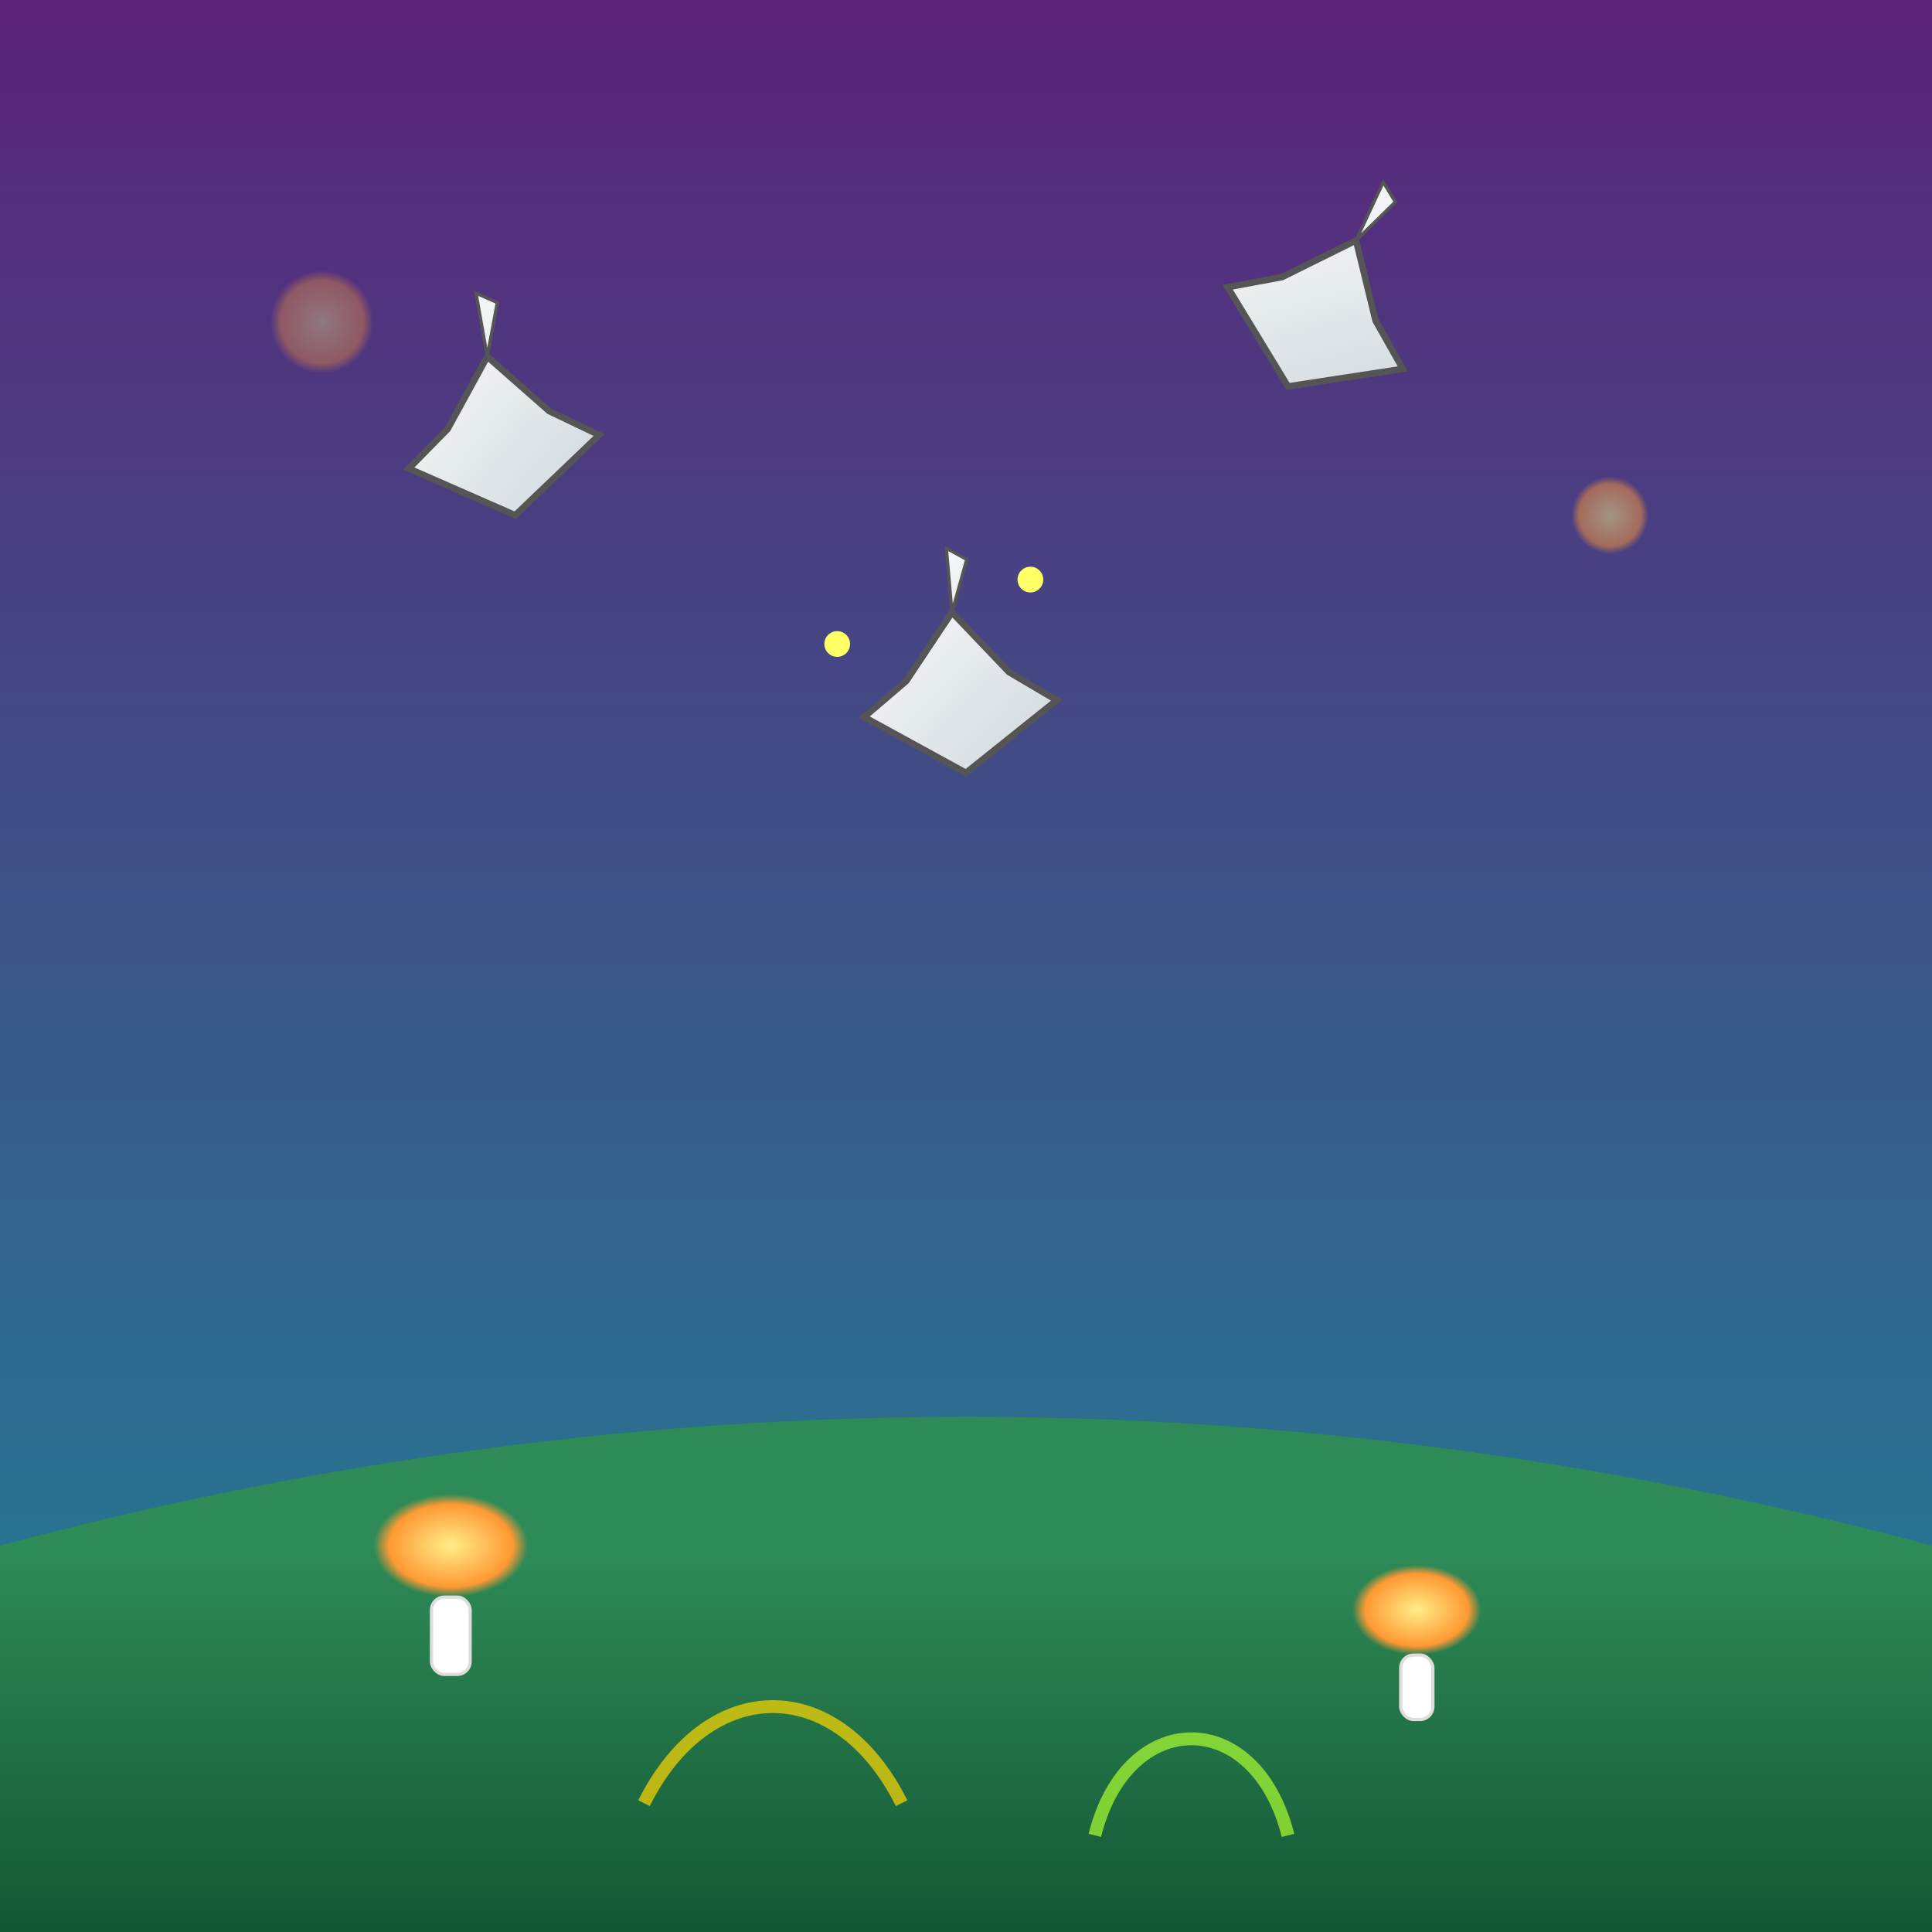 <svg xmlns="http://www.w3.org/2000/svg" viewBox="0 0 300 300">
  <defs>
    <linearGradient id="skyGradient" x1="0" y1="0" x2="0" y2="300" gradientUnits="userSpaceOnUse">
      <stop offset="0%" stop-color="#5B247A"/>
      <stop offset="100%" stop-color="#1B8798"/>
    </linearGradient>
    <linearGradient id="groundGradient" x1="0" y1="240" x2="0" y2="300" gradientUnits="userSpaceOnUse">
      <stop offset="0%" stop-color="#2e8b57"/>
      <stop offset="100%" stop-color="#145735"/>
    </linearGradient>
    <linearGradient id="craneGradient" gradientUnits="userSpaceOnUse" x1="-15" y1="-35" x2="15" y2="0">
      <stop offset="0%" stop-color="#ffffff"/>
      <stop offset="100%" stop-color="#cfd8dc"/>
    </linearGradient>
    <radialGradient id="mushroomGradient" cx="50%" cy="50%" r="50%">
      <stop offset="0%" stop-color="#FFEE88"/>
      <stop offset="80%" stop-color="#FF9933"/>
      <stop offset="100%" stop-color="rgba(255,153,51,0)"/>
    </radialGradient>
    <filter id="glow" width="200%" height="200%" x="-50%" y="-50%">
      <feGaussianBlur stdDeviation="3" result="blur"/>
      <feMerge>
        <feMergeNode in="blur"/>
        <feMergeNode in="SourceGraphic"/>
      </feMerge>
    </filter>
    <g id="paperCrane">
      <path d="M0,-25 L8,-15 L15,-10 L0,0 L-15,-10 L-8,-15 Z" stroke="#555" stroke-width="1" fill="url(#craneGradient)"/>
      <path d="M0,-25 L0,-35 L3,-33 Z" stroke="#555" stroke-width="0.5" fill="url(#craneGradient)"/>
    </g>
  </defs>
  <rect width="300" height="300" fill="url(#skyGradient)"/>
  <circle cx="50" cy="50" r="8" fill="url(#mushroomGradient)" filter="url(#glow)" opacity="0.6"/>
  <circle cx="250" cy="80" r="6" fill="url(#mushroomGradient)" filter="url(#glow)" opacity="0.7"/>
  <path d="M0,240 Q150,200 300,240 L300,300 L0,300 Z" fill="url(#groundGradient)"/>
  <g transform="translate(70,240)" filter="url(#glow)">
    <ellipse cx="0" cy="0" rx="12" ry="8" fill="url(#mushroomGradient)"/>
    <rect x="-3" y="8" width="6" height="12" fill="#fff" stroke="#ddd" stroke-width="0.5" rx="2" ry="2"/>
  </g>
  <g transform="translate(220,250)" filter="url(#glow)">
    <ellipse cx="0" cy="0" rx="10" ry="7" fill="url(#mushroomGradient)"/>
    <rect x="-2.5" y="7" width="5" height="10" fill="#fff" stroke="#ddd" stroke-width="0.5" rx="2" ry="2"/>
  </g>
  <path d="M100,280 C110,260 130,260 140,280" stroke="#FFD700" stroke-width="2" fill="none" opacity="0.7"/>
  <path d="M200,285 C195,265 175,265 170,285" stroke="#ADFF2F" stroke-width="2" fill="none" opacity="0.7"/>
  <use href="#paperCrane" transform="translate(80,80) rotate(-10)"/>
  <use href="#paperCrane" transform="translate(200,60) rotate(25)"/>
  <use href="#paperCrane" transform="translate(150,120) rotate(-5)"/>
  <circle cx="130" cy="100" r="2" fill="#FFFF66" filter="url(#glow)"/>
  <circle cx="160" cy="90" r="2" fill="#FFFF66" filter="url(#glow)"/>
</svg>